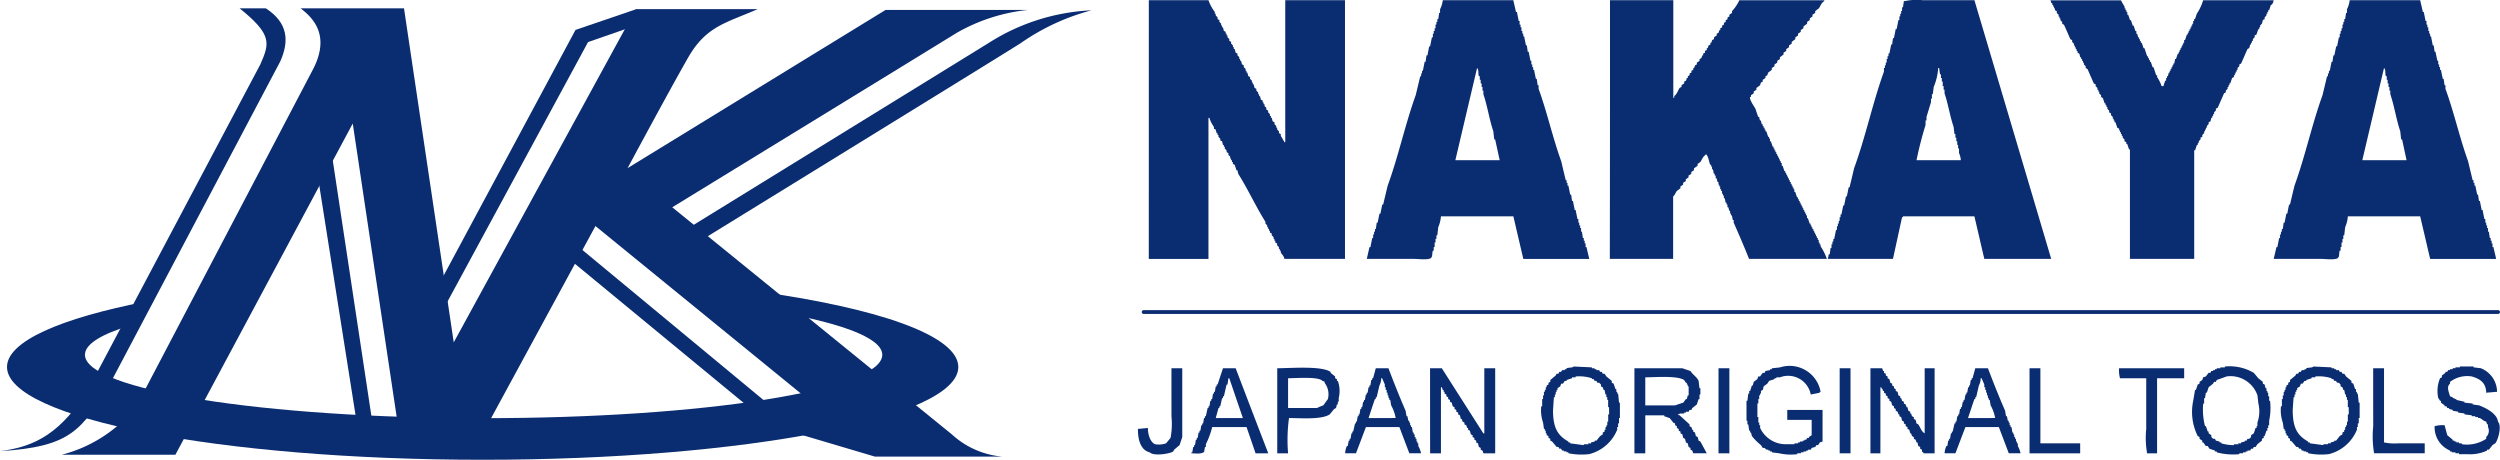 <svg xmlns="http://www.w3.org/2000/svg" width="240.852" height="44.294" viewBox="0 0 240.852 44.294">
  <g id="グループ_5" data-name="グループ 5" transform="translate(-785 124.322)">
    <g id="グループ_4" data-name="グループ 4" transform="translate(785 -146.6)">
      <g id="グループ_1" data-name="グループ 1">
        <path id="パス_2" data-name="パス 2" d="M110.678,22.3h5.749a3.885,3.885,0,0,0,.611,1.131V23.6h.085v.174l.179.176v.171a1.66,1.66,0,0,0,.174.087v.178l.172.172v.177h.087v.177h.089c.024.109.055.226.085.343l.172.087v.174h.09v.175h.085v.175l.177.174v.175c.057.03.117.058.172.09v.167l.177.18v.17h.085V27h.088c.027.117.058.231.088.351l.174.085v.171l.174.178v.17h.083v.177h.092c.029.115.056.233.088.345.057.03.117.06.169.09v.173l.178.175v.176h.085v.175h.087c.025.112.058.23.088.35a1.5,1.5,0,0,1,.171.084v.171l.175.176v.174h.089V30.4h.086c.026.12.056.235.085.349.058.032.117.06.171.088v.176l.178.172v.173h.089v.18h.083c.028.111.061.229.09.345.054.027.118.057.174.087v.174h.082v.172h.094v.18l.17.168v.175l.176.089V33.1l.172.175v.172h.091v.174h.084c.029.114.057.231.087.35.06.026.116.054.176.082v.182l.169.176v.167h.089v.176l.174.174V35.1a1.853,1.853,0,0,0,.175.093v.173c.108.184.249.4.349.61h.083V22.3h5.754V47.217H123.74c-.061-.313-.229-.4-.349-.613v-.172H123.3v-.174h-.089v-.175l-.174-.17v-.18c-.059-.026-.115-.056-.173-.085V45.47h-.085V45.3H122.7v-.174l-.178-.179v-.174c-.058-.03-.114-.057-.175-.086v-.175h-.087v-.17h-.085V44.17h-.087V44l-.174-.179v-.17c-.924-1.471-1.689-3.15-2.615-4.619-.029-.117-.056-.232-.085-.348h-.091l-.171-.524c-.059-.03-.115-.056-.173-.085V37.9h-.087V37.72h-.09v-.172h-.084V37.37l-.174-.168v-.173c-.058-.03-.117-.06-.175-.093v-.172l-.174-.173v-.177h-.087v-.169h-.085c-.027-.119-.059-.233-.089-.347-.057-.033-.117-.063-.174-.089v-.175l-.173-.169v-.179H117.3v-.177h-.09c-.028-.111-.059-.233-.089-.347-.054-.028-.114-.056-.171-.086V34.5a2.94,2.94,0,0,1-.437-.869h-.089V47.223h-5.749Q110.679,34.749,110.678,22.3Z" fill="#0a2c71" fill-rule="evenodd"/>
        <path id="パス_3" data-name="パス 3" d="M155.108,22.3h6.1v9.4h.091v-.171c.278-.195.329-.5.521-.789.059-.028.116-.058.177-.084V30.49c.086-.063.172-.12.259-.178v-.173c.059-.032.116-.062.174-.088.03-.086.058-.176.086-.26h.089V29.62c.055-.03.118-.059.174-.094v-.173c.056-.026.113-.056.176-.083V29.1a1.393,1.393,0,0,1,.172-.088v-.178h.087c.029-.084.057-.174.089-.258.055-.03.113-.06.173-.09v-.174c.089-.056.175-.112.259-.171v-.177c.056-.03.116-.054.172-.083.034-.087.063-.176.091-.265h.085V27.44c.059-.028.116-.059.175-.085V27.18c.058-.03.117-.059.176-.088v-.175h.086c.027-.09.056-.177.085-.26l.176-.09v-.173h.086c.028-.083.055-.173.085-.258.06-.032.117-.06.176-.089v-.174c.085-.057.171-.12.26-.175v-.175a1.509,1.509,0,0,0,.176-.086c.028-.087.057-.174.083-.258h.085V25c.061-.028.122-.059.178-.083v-.177c.058-.03.114-.06.175-.089v-.171a1.648,1.648,0,0,1,.172-.088v-.178a1.584,1.584,0,0,0,.175-.087v-.171c.056-.03.116-.056.176-.09v-.175c.087-.056.172-.111.258-.169v-.174a3.937,3.937,0,0,0,.7-1.043h8.184v.085c-.3.18-.332.421-.52.692-.12.089-.236.175-.35.266v.174c-.09.059-.17.114-.264.169v.175c-.085.06-.17.12-.259.174v.174l-.26.178v.172c-.116.087-.234.177-.352.26V25c-.083.057-.172.12-.258.176v.171c-.089.06-.176.12-.264.174V25.7c-.086.055-.175.118-.259.175v.174c-.119.089-.234.175-.349.265v.167c-.088.064-.176.12-.263.18v.17c-.085.063-.173.115-.264.178v.176c-.086.056-.172.112-.26.175v.169c-.114.087-.229.176-.349.265v.17c-.083.058-.171.12-.258.177v.171c-.091.062-.178.118-.266.174v.173c-.086.063-.172.12-.258.174v.178c-.116.088-.233.173-.349.263-.028.083-.061.17-.086.256-.057.035-.119.064-.177.094v.171c-.085.054-.174.114-.262.174v.174l-.174.085c-.027.087-.057.173-.085.265-.116.087-.231.172-.351.257v.175c-.085.059-.173.118-.261.171v.18c-.085.059-.172.114-.262.169v.175H168.6c-.08.252.43.966.521,1.135.085.26.172.524.264.78h.087c.026.12.057.234.085.351h.085c.029.116.059.237.087.353h.087v.176h.088v.167H170v.176h.085v.174h.09c.055.173.112.35.173.529h.084v.169h.09v.265h.084c.06.171.119.347.176.516h.085v.177h.086v.173h.088v.172h.087v.179h.091v.174h.086v.17h.088v.173h.083v.18h.09v.171h.089v.265h.084c.059.171.114.35.174.523h.085v.169h.086v.176h.09v.174h.088v.173h.085v.177h.087v.174h.087v.174h.088v.176h.085v.171h.091v.179h.085v.257h.087c.052.176.114.349.173.524h.086v.175h.087v.17h.087v.173h.089v.178h.086v.171h.089v.175h.083v.177h.087v.172h.087v.175H174v.174h.087V43.3h.087c.056.175.116.349.173.519h.088v.179h.085v.172h.085v.175h.094v.17h.081v.175h.09v.175h.085v.172h.087v.178h.088v.175h.089v.259h.085v.172h.087v.174A5.39,5.39,0,0,1,176,47.215h-7.495c-.465-1.157-.979-2.365-1.482-3.49V43.47h-.085c-.03-.147-.06-.294-.088-.44h-.086v-.174h-.084v-.262H166.6c-.029-.113-.061-.232-.091-.345h-.085v-.263h-.085v-.178h-.09c-.025-.141-.055-.284-.088-.429h-.084v-.266h-.089V40.94H165.9v-.26h-.087v-.173h-.09v-.265h-.085v-.175h-.083v-.259h-.087c-.031-.116-.06-.231-.089-.351h-.089v-.263H165.2v-.17h-.085c-.031-.146-.06-.294-.088-.432h-.088v-.265h-.085v-.175h-.086c-.159-.366-.151-.8-.438-1.044v.087c-.289.177-.329.42-.523.7-.087.055-.171.115-.257.175v.175c-.116.085-.238.171-.351.256v.178c-.087.053-.177.116-.259.171v.176c-.092.059-.176.117-.265.17v.179c-.085.06-.174.114-.26.171v.175c-.09.06-.174.118-.261.174v.175c-.085.057-.172.12-.262.175v.171c-.116.093-.231.177-.348.266-.141.192-.168.37-.352.523v6.011h-6.1Q155.113,34.754,155.108,22.3Z" fill="#0a2c71" fill-rule="evenodd"/>
        <path id="パス_4" data-name="パス 4" d="M208.249,30.577h.175c.055-.179.114-.352.17-.526h.092v-.26h.086V29.62h.083c.028-.12.06-.238.09-.35h.085v-.175h.087v-.176h.089v-.175h.086v-.173h.088V28.4h.09c.026-.148.052-.293.084-.44h.084c.06-.17.116-.349.176-.52h.091v-.175h.085v-.174h.083v-.175h.089v-.177h.087v-.174h.087v-.173h.087v-.258h.09c.055-.179.115-.351.172-.529h.086v-.171h.088V25.26h.084v-.171h.09v-.172h.087V24.74h.086v-.177h.085V24.3h.089v-.178h.089c.056-.171.113-.348.173-.521a4.76,4.76,0,0,0,.611-1.3h6.791a1,1,0,0,1-.172.432h-.087c-.055.173-.115.346-.171.521h-.093v.178h-.083V23.6h-.087v.174l-.175.176v.171c-.059.03-.117.063-.171.087-.031.118-.06.236-.088.35l-.175.177v.177h-.086v.172h-.086c-.06.171-.12.345-.175.517-.06.034-.114.06-.175.09v.175l-.172.174v.175h-.09v.173h-.085v.173h-.09c-.026.12-.056.231-.086.351-.057.025-.117.061-.172.088-.2.463-.409.926-.612,1.4-.055.025-.115.055-.172.082v.173l-.174.174v.178h-.085v.173h-.092v.173h-.083v.173h-.086V29.7c-.06.027-.116.06-.176.087-.057.174-.117.349-.176.521h-.084v.178H214.7v.172h-.087v.172l-.176.176v.172c-.054.03-.112.06-.171.09-.2.464-.409.931-.609,1.39-.057.03-.118.061-.177.09v.174l-.173.175v.175h-.089v.172h-.085v.174h-.087c-.028.114-.059.231-.087.35l-.174.082v.182l-.174.176v.167h-.09v.176h-.083v.174h-.086V35.1l-.177.177v.179c-.057.025-.114.056-.174.085v.17l-.175.179v.171h-.086v.176h-.086c-.06.169-.117.346-.173.52h-.089V47.218H205.2V36.675h-.084c-.059-.177-.121-.347-.177-.522h-.086v-.172a1.042,1.042,0,0,0-.175-.085v-.179l-.175-.17v-.175h-.085V35.2h-.085v-.177h-.086v-.175h-.087v-.174c-.06-.028-.12-.057-.178-.09-.056-.167-.113-.342-.173-.524h-.089v-.171h-.085v-.175h-.087v-.175l-.173-.17V33.2a1.97,1.97,0,0,0-.178-.089v-.175l-.172-.174v-.173h-.086v-.173h-.088v-.178h-.086c-.059-.172-.118-.348-.176-.521l-.17-.09v-.175l-.178-.169V31.1h-.084v-.171h-.089v-.175l-.172-.17v-.179c-.06-.027-.115-.057-.175-.085l-.611-1.394-.173-.09v-.174l-.174-.173v-.174h-.087v-.171h-.084v-.177H200.5V27.8h-.085c-.03-.12-.059-.235-.087-.349-.054-.028-.115-.059-.173-.085v-.175h-.087v-.176h-.089v-.178h-.086v-.17h-.087v-.18l-.174-.167v-.175c-.062-.032-.114-.06-.172-.089-.2-.469-.4-.926-.614-1.394-.054-.03-.115-.058-.171-.087V24.4l-.175-.178v-.174h-.087v-.174h-.084V23.7l-.178-.169v-.174c-.06-.036-.115-.062-.174-.091V23.09h-.086v-.173h-.085v-.173h-.09v-.172h-.089c-.026-.088-.056-.175-.083-.26h6.795a6.529,6.529,0,0,0,.346.6v.173h.087v.175h.088v.178h.086V23.7h.086c.062.175.12.349.176.523h.09c.057.178.112.35.173.527h.086c.058.177.115.349.172.52h.09v.261h.084c.029.119.061.23.087.351h.09v.174h.085v.175h.086V26.4h.089c.057.173.111.347.176.524h.085c.086.264.176.524.262.784h.085v.176h.089v.171h.086v.175h.088c.056.178.113.349.174.522h.087c.089.263.172.526.262.782h.088v.178A3.282,3.282,0,0,1,208.249,30.577Z" fill="#0a2c71" fill-rule="evenodd"/>
        <path id="パス_5" data-name="パス 5" d="M152.843,46.08h-.084v-.35h-.088v-.264h-.087V45.21h-.089c-.028-.2-.058-.4-.087-.614h-.086V44.25h-.086v-.258h-.091v-.268h-.084v-.345h-.089c-.058-.288-.114-.581-.176-.871h-.082c-.061-.287-.119-.58-.176-.874h-.088c-.029-.205-.056-.4-.083-.606h-.093c-.056-.291-.116-.577-.172-.87h-.088v-.266h-.087v-.258h-.083c-.149-.611-.292-1.221-.436-1.828-.811-2.235-1.365-4.742-2.177-6.972v-.345h-.091c-.029-.206-.056-.413-.087-.615h-.085c-.059-.285-.115-.578-.175-.868h-.083v-.263h-.09V28.48h-.088v-.345h-.084c-.058-.293-.117-.583-.177-.872h-.089c-.026-.2-.055-.406-.084-.609h-.083c-.062-.292-.121-.582-.178-.873h-.084v-.263h-.09v-.261h-.087v-.343h-.087v-.266H146.4V24.3h-.085c-.06-.3-.116-.581-.172-.87h-.092q-.129-.57-.257-1.131H139a2.516,2.516,0,0,1-.263.867v.351h-.086q-.044.3-.089.6h-.087v.265h-.089v.26H138.3V25h-.084v.26h-.09v.261h-.083v.351h-.092c-.057.29-.116.579-.172.869h-.086c-.061.3-.119.583-.17.872h-.093c-.029.2-.057.406-.085.611h-.09c-.056.29-.117.583-.174.873H137v.258h-.087v.268h-.084c-.146.6-.292,1.215-.438,1.822-1.012,2.8-1.677,5.922-2.7,8.717-.148.606-.293,1.221-.438,1.828h-.09c-.054.291-.116.578-.172.87H132.9c-.057.291-.117.584-.177.869h-.087c-.029.207-.057.41-.086.615h-.085V44.6h-.086v.264h-.089v.35h-.09l-.172.87h-.092c-.082.375-.172.752-.254,1.135h4.526c.43,0,1.4.132,1.655-.089.181-.186.082-.421.179-.7h.083v-.35h.09v-.436h.084V45.3h.086v-.353h.089c.027-.261.062-.519.087-.781a3.241,3.241,0,0,0,.26-1.045H145.8q.474,2.044.958,4.1h6.358C153.015,46.832,152.928,46.455,152.843,46.08Zm-12.634-8.366q1.044-4.437,2.094-8.886c.2.213.071.471.174.792h.086v.345h.087v.347h.09v.35h.084v.348h.086v.345c.383,1.113.581,2.47.959,3.572.028.266.059.529.088.784h.09c.142.67.289,1.34.434,2Z" fill="#0a2c71" fill-rule="evenodd"/>
        <path id="パス_6" data-name="パス 6" d="M190.217,22.3h-4.966a5.447,5.447,0,0,0-1.744.085h-.087c-.029.2-.057.4-.086.6h-.088v.354h-.086V23.6h-.09v.26h-.084v.348h-.09c-.055.29-.117.581-.174.875h-.09q-.081.432-.169.866h-.09c-.028.206-.056.41-.082.611h-.09c-.059.293-.115.584-.178.875h-.085v.26h-.089v.26h-.085v.348h-.086v.264h-.085v.258H181.5v.351c-1.083,3-1.78,6.328-2.877,9.319-.142.612-.288,1.22-.435,1.831h-.085c-.059.286-.116.584-.176.875h-.086c-.058.291-.116.575-.175.87h-.084c-.061.288-.117.58-.177.871h-.086V43.2h-.086v.352h-.085v.26h-.089v.266h-.086v.348h-.085c-.063.288-.118.581-.178.872h-.085v.257h-.09v.261h-.087v.349h-.084c-.031.207-.06.408-.089.613h-.092c-.024.144-.055.292-.084.436h6.272q.438-2,.874-4.012h.088v-.083h6.882c.322,1.363.634,2.728.956,4.1h6.444Q193.919,34.752,190.217,22.3Zm-5.578,15.412a34.625,34.625,0,0,1,.871-3.393v-.438h.091v-.351c.136-.407.294-.977.431-1.391v-.35h.091v-.435h.085c.029-.233.057-.464.087-.693a5.842,5.842,0,0,0,.434-1.834h.089c.027.2.055.408.089.612h.085v.351h.084v.349h.088v.438h.087v.345h.088v.351c.341.994.527,2.217.871,3.218.029.235.061.47.086.7h.089v.348h.088v.349h.088v.347h.083v.346h.088v.438a1.977,1.977,0,0,1,.175.692Q186.777,37.713,184.639,37.714Z" fill="#0a2c71" fill-rule="evenodd"/>
        <path id="パス_7" data-name="パス 7" d="M240.219,46.08h-.088v-.35h-.085v-.264h-.093V45.21h-.081c-.03-.2-.062-.4-.089-.614h-.088V44.25h-.088v-.258h-.084v-.268h-.085v-.345h-.088c-.062-.288-.118-.581-.175-.871h-.088c-.057-.287-.115-.58-.175-.874h-.086c-.029-.205-.06-.4-.089-.606h-.085c-.058-.291-.118-.577-.175-.87h-.087v-.266H238.3v-.258h-.086c-.145-.611-.295-1.221-.437-1.828-.808-2.235-1.363-4.742-2.18-6.972v-.345h-.085c-.031-.206-.06-.413-.089-.615h-.084c-.063-.285-.118-.578-.178-.868h-.087v-.263h-.084V28.48h-.087v-.345h-.084c-.064-.293-.122-.583-.182-.872h-.084c-.029-.2-.057-.406-.086-.609h-.09c-.057-.292-.115-.582-.17-.873h-.087v-.263h-.089v-.261h-.086v-.343h-.09v-.266h-.085V24.3h-.087c-.059-.3-.118-.581-.177-.87h-.085q-.128-.57-.262-1.131H226.37a2.563,2.563,0,0,1-.26.867v.351h-.087c-.028.2-.06.4-.089.6h-.087v.265h-.088v.26h-.083V25h-.091v.26H225.5v.261h-.087v.351h-.083c-.055.29-.116.579-.173.869h-.088c-.059.3-.116.583-.178.872H224.8c-.029.2-.059.406-.086.611h-.087c-.057.29-.116.583-.173.873h-.085v.258h-.091v.268h-.085c-.145.6-.293,1.215-.438,1.822-1.016,2.8-1.679,5.922-2.7,8.717-.147.606-.293,1.221-.438,1.828h-.085c-.062.291-.119.578-.171.87h-.091c-.056.291-.113.584-.173.869h-.087c-.026.207-.054.41-.087.615h-.087V44.6h-.089v.264h-.085v.35h-.086c-.062.289-.114.577-.175.87h-.087c-.085.375-.172.752-.264,1.135h4.534c.43,0,1.4.132,1.653-.089.183-.186.079-.421.171-.7h.087v-.35h.089v-.436h.091V45.3h.083v-.353h.088c.029-.261.06-.519.087-.781a3.093,3.093,0,0,0,.26-1.045h6.97c.321,1.363.638,2.728.96,4.1h6.356C240.4,46.832,240.3,46.455,240.219,46.08Zm-12.633-8.366q1.047-4.437,2.092-8.886c.205.213.074.471.175.792h.088v.345h.085v.347h.087v.35h.085v.348h.087v.345c.381,1.113.583,2.47.959,3.572.027.266.056.529.088.784h.087c.143.67.291,1.34.432,2Z" fill="#0a2c71" fill-rule="evenodd"/>
      </g>
      <g id="グループ_2" data-name="グループ 2">
        <path id="パス_8" data-name="パス 8" d="M66.57,44.1,95.278,26.4a20.093,20.093,0,0,1,9.879-3.128,21.4,21.4,0,0,0-6.82,3.163c-2.382,1.511-31.123,19.2-31.123,19.2Z" fill="#0a2c71"/>
        <path id="パス_9" data-name="パス 9" d="M73.854,61.064,55.785,46.093l-.641,1.4,17.349,14.3Z" fill="#0a2c71"/>
        <path id="パス_10" data-name="パス 10" d="M42.505,49.265,55.446,25.159l5.805-1.981-.036,1.568-4.561,1.585L42.884,51.753Z" fill="#0a2c71"/>
        <path id="パス_11" data-name="パス 11" d="M23.083,23.08h2.525c2.148,1.4,2.266,3.139,1.4,5.1L10.674,59.1C7.885,63.786,6.753,65.326,0,65.742c3.359-.416,5.958-1.73,8.636-6.223L25.082,28.48C25.949,26.479,26.289,25.651,23.083,23.08Z" fill="#0a2c71"/>
        <path id="パス_12" data-name="パス 12" d="M16.9,66.085H5.958a13.451,13.451,0,0,0,7.165-4.646L30.21,28.853c1.7-3.394-.3-5.016-1.245-5.773h9.957l4.792,32.181,17.538-32.1H72.99c-3.021,1.323-4.945,1.623-6.68,4.639s-5.847,10.675-5.847,10.675L85.32,23.234H99.051a17.336,17.336,0,0,0-6.906,2.225c-1.884,1.172-27.38,16.789-27.38,16.789L91.7,64.124a8.231,8.231,0,0,0,4.9,2.146H84.3l-7.882-2.338.981-3.544L57.366,44.055,46.321,64.391H38.509L33.984,34.176Z" fill="#0a2c71"/>
        <path id="パス_13" data-name="パス 13" d="M35.866,62.917,31.909,36.742l-1.2,3.091L34.361,62.95Z" fill="#0a2c71"/>
        <path id="パス_14" data-name="パス 14" d="M73.357,52.083C80.538,53.191,85,54.742,85,56.458c0,3.377-17.195,6.107-38.4,6.107S8.184,59.835,8.184,56.458c0-1.03,1.6-2,4.431-2.846L14.1,51.326C5.8,52.943.675,55.176.675,57.634c0,4.931,20.516,8.938,45.828,8.938s45.821-4.006,45.821-8.938c0-3.024-7.75-5.7-19.605-7.316Z" fill="#0a2c71"/>
      </g>
      <line id="線_1" data-name="線 1" x2="130.488" transform="translate(110.18 52.34)" fill="#0a2c71" stroke="#0a2c71" stroke-linecap="round" stroke-linejoin="round" stroke-width="0.368"/>
      <g id="グループ_3" data-name="グループ 3">
        <path id="パス_15" data-name="パス 15" d="M174.449,60.288a2.213,2.213,0,0,0-2.965-1.658h-.349v.09h-.175V58.8c-.172.063-.348.116-.522.172-.057.093-.113.178-.171.263-.119.085-.233.176-.351.265-.03.11-.057.229-.088.342a1.526,1.526,0,0,1-.174.092v.26h-.085v.171h-.085v.354H169.4v.43h-.091v1.308h.091v.527h.087v.256h.085v.264a2.714,2.714,0,0,0,2.613,1.567h.7V64.99h.346V64.9h.174v-.086h.264V64.73h.17v-.088h.178c.028-.054.055-.114.087-.174h.17v-.083l.264-.18V62.726h-2.352V61.77h3.4v3.047c-.088.027-.174.056-.261.086-.058.087-.114.174-.174.259h-.175c-.027.06-.058.12-.085.18-.117.022-.237.059-.349.088-.03.055-.057.115-.085.172h-.261v.084h-.175v.088h-.265v.084h-.258v.091h-.35v.086a5.136,5.136,0,0,1-1.741-.086c-.237-.03-.466-.063-.7-.091v-.084h-.174v-.088h-.174V65.6h-.173L170,65.43h-.176c-.056-.088-.115-.181-.174-.268a5.418,5.418,0,0,1-.869-.87c-.025-.114-.061-.231-.089-.346h-.084v-.175h-.089c-.028-.2-.059-.4-.089-.607h-.086v-.353h-.085V60.893h.085c.031-.231.06-.461.086-.692h.089v-.26h.089c.06-.175.112-.351.173-.524h.087c.025-.118.054-.235.085-.346.117-.093.235-.18.348-.265.032-.085.061-.175.091-.259h.172c.085-.117.172-.231.259-.348H170l.085-.178c.145-.028.291-.058.438-.085v-.085h.174v-.092c.258-.027.523-.055.781-.084a3.033,3.033,0,0,1,3.922,2.353h-.087v.088C175.028,60.17,174.74,60.23,174.449,60.288Z" fill="#0a2c71" fill-rule="evenodd"/>
        <path id="パス_16" data-name="パス 16" d="M240.57,60.025c-.352.026-.7.059-1.047.088-.015-.979-.622-1.344-1.394-1.568a2.731,2.731,0,0,0-2.091.524v.17c-.38.322-.085.868,0,1.221.086.029.172.06.256.085v.09h.178v.089h.176v.083c.261.058.524.12.782.177v.085c.264.03.526.059.787.085v.086c.2.029.4.063.607.089.662.245,1.746.79,1.832,1.569.4.434,0,1.8-.26,2.09-.091.054-.178.117-.266.172-.116.147-.23.293-.348.44h-.176v.084a3.841,3.841,0,0,1-1.913.35h-.785v-.086h-.349v-.091h-.351v-.084h-.172v-.088a2.427,2.427,0,0,1-1.481-2.35,2.99,2.99,0,0,1,.959-.09c.085.324.173.64.258.958.176.15.351.29.521.437v.088h.178v.087h.176V64.9h.261v.087h.263v.086a3.353,3.353,0,0,0,2.351-.52v-.173a.832.832,0,0,0,.172-.962v-.258h-.088c-.026-.089-.056-.173-.084-.263-.272-.06-.4-.241-.612-.346h-.175v-.091h-.26v-.087h-.347v-.087l-.7-.087v-.089l-.609-.084v-.085c-.173-.03-.349-.063-.527-.089v-.085c-.113-.03-.229-.063-.344-.092v-.087h-.176c-.024-.056-.056-.112-.084-.172h-.173V61.33c-.116-.089-.235-.175-.351-.261v-.178h-.087c-.082-.1-.063-.164-.171-.256a3.162,3.162,0,0,1,.171-1.917c.058-.03.119-.056.176-.09v-.174c.118-.085.23-.171.347-.258V58.1h.173c.031-.052.059-.114.089-.171h.175v-.085h.256v-.092h.267v-.084h.433v-.085h1.31v.085c.23.03.462.057.7.084A2.478,2.478,0,0,1,240.57,60.025Z" fill="#0a2c71" fill-rule="evenodd"/>
        <path id="パス_17" data-name="パス 17" d="M112.858,57.757H113.9v6.628c-.085.257-.174.519-.262.778-.174.147-.35.293-.518.44-.034.054-.063.114-.092.172-.34.226-1.88.469-2.263.084-.846-.2-1.152-1.177-1.134-2.259l.96-.09c-.011.646.246,1.4.7,1.567a2.127,2.127,0,0,0,1.045-.086c.148-.174.292-.349.436-.523a7.406,7.406,0,0,0,.088-2.091Q112.858,60.069,112.858,57.757Z" fill="#0a2c71" fill-rule="evenodd"/>
        <path id="パス_18" data-name="パス 18" d="M137.773,57.757h1.134c1.332,2.091,2.669,4.188,4,6.272H143V57.757h1.049v8.194h-1.137c-.026-.091-.057-.175-.086-.264-.059-.03-.119-.055-.174-.084v-.172a1.563,1.563,0,0,0-.173-.088c-.03-.12-.059-.235-.087-.352-.059-.03-.117-.054-.174-.087V64.73c-.061-.03-.117-.058-.174-.088v-.174c-.06-.026-.117-.055-.174-.083v-.18a1.838,1.838,0,0,1-.172-.086c-.03-.117-.061-.233-.09-.348-.057-.03-.116-.054-.171-.088V63.51h-.088c-.028-.088-.058-.173-.09-.264l-.175-.083V62.99a1.6,1.6,0,0,0-.175-.09c-.025-.09-.057-.175-.085-.259h-.089c-.03-.12-.054-.235-.085-.352-.055-.03-.115-.057-.171-.087v-.173c-.06-.029-.119-.059-.178-.085V61.77c-.058-.03-.114-.063-.172-.092v-.171c-.059-.028-.12-.056-.174-.088-.033-.114-.063-.232-.09-.348-.059-.03-.114-.055-.172-.085v-.177c-.057-.026-.117-.052-.176-.083v-.179c-.057-.026-.114-.056-.173-.085v-.174c-.058-.027-.116-.058-.175-.087v-.175h-.086v-.178H139c-.032-.083-.06-.173-.087-.258h-.091v6.361h-1.043Q137.772,61.856,137.773,57.757Z" fill="#0a2c71" fill-rule="evenodd"/>
        <path id="パス_19" data-name="パス 19" d="M165.563,57.757h1.046v8.194h-1.046Z" fill="#0a2c71" fill-rule="evenodd"/>
        <path id="パス_20" data-name="パス 20" d="M177.235,57.757h1.044v8.194h-1.044Z" fill="#0a2c71" fill-rule="evenodd"/>
        <path id="パス_21" data-name="パス 21" d="M180.2,57.757h1.132c.031.092.06.177.088.263h.087V58.2c.058.027.115.057.174.087v.171c.058.03.118.06.172.089v.174c.059.026.119.057.174.085.03.116.063.235.091.351.057.025.112.055.177.085v.176c.054.029.115.057.172.089v.169c.059.035.115.061.169.09v.175c.06.03.116.055.18.085.028.115.057.235.083.346q.09.045.174.09v.175h.09c.028.089.056.172.086.256.06.036.117.063.174.093v.171c.053.03.116.06.172.086.03.089.06.176.087.264h.088c.026.114.055.233.088.349.057.025.115.059.174.089v.169h.086c.029.089.056.177.086.264l.178.087v.178c.057.029.116.054.172.083.031.116.055.232.085.35.061.027.116.059.172.089.212.313.284.67.614.865V57.756h.957V65.95h-1.044c-.058-.116-.14-.122-.174-.175V65.6c-.061-.03-.118-.057-.173-.09v-.17c-.06-.033-.116-.06-.18-.092-.026-.113-.056-.233-.084-.347h-.088c-.03-.086-.054-.174-.085-.262-.057-.026-.116-.054-.172-.084v-.173c-.063-.03-.118-.062-.178-.092-.03-.087-.057-.173-.086-.264h-.086c-.03-.112-.059-.228-.088-.346-.057-.026-.119-.056-.174-.083v-.178c-.059-.026-.115-.053-.175-.085v-.173c-.056-.03-.12-.062-.172-.089V62.9c-.057-.03-.114-.06-.174-.09-.03-.115-.059-.233-.086-.347-.06-.03-.118-.057-.174-.087V62.2h-.09c-.027-.089-.055-.173-.083-.258-.064-.03-.12-.063-.18-.089v-.178c-.054-.023-.11-.058-.169-.087v-.172c-.057-.027-.119-.058-.172-.087-.035-.116-.064-.23-.09-.346-.059-.03-.115-.057-.178-.093v-.167a1.359,1.359,0,0,0-.174-.089v-.175c-.054-.03-.114-.06-.172-.09V60.2c-.059-.03-.116-.06-.174-.086v-.174h-.087c-.115-.193.039-.123-.172-.266V59.59h-.089v6.361H180.2Q180.2,61.856,180.2,57.757Z" fill="#0a2c71" fill-rule="evenodd"/>
        <path id="パス_22" data-name="パス 22" d="M195.527,57.757h1.046v7.234h3.833v.96h-4.879Z" fill="#0a2c71" fill-rule="evenodd"/>
        <path id="パス_23" data-name="パス 23" d="M204.155,57.757h6.27v.963h-2.611v7.231h-.96a8.542,8.542,0,0,1-.085-2.35V58.72h-2.526A2.935,2.935,0,0,1,204.155,57.757Z" fill="#0a2c71" fill-rule="evenodd"/>
        <path id="パス_24" data-name="パス 24" d="M228.633,57.757h1.046V64.9a4.881,4.881,0,0,0,1.393.087H233.6v.96h-4.877a9.613,9.613,0,0,1-.084-2.614C228.633,61.479,228.633,59.615,228.633,57.757Z" fill="#0a2c71" fill-rule="evenodd"/>
        <path id="パス_25" data-name="パス 25" d="M155.979,61.071c-.027-.288-.057-.58-.087-.871h-.086v-.175h-.089v-.261h-.087c-.059-.175-.114-.349-.171-.524-.06-.03-.116-.06-.181-.085v-.178c-.17-.147-.343-.287-.519-.432-.06-.089-.115-.175-.175-.26h-.175c-.029-.061-.057-.117-.085-.18h-.175c-.029-.052-.059-.114-.086-.171H153.8v-.085h-.174v-.092h-.262v-.084c-.581-.033-1.161-.055-1.743-.085-.173.153-.468.074-.7.169v.092h-.174v.085h-.26c-.029.058-.058.12-.085.171h-.178c-.028.063-.055.119-.084.18h-.177c-.031.059-.056.115-.085.171-.177.144-.352.29-.522.434v.18c-.056.022-.12.056-.176.085v.17a1.728,1.728,0,0,1-.177.09v.173h-.084v.258h-.088v.178h-.088v.346h-.084v.354h-.085v.692h-.087a3.579,3.579,0,0,0,.172,1.572c.031.2.059.406.084.61h.088v.17h.088v.258h.084V64.2l.177.087v.175c.056.027.12.06.176.09v.172c.061.027.115.058.171.087.149.174.3.346.437.525h.177l.084.17h.178c.027.06.056.12.085.174h.176v.088h.258v.084h.176v.091a6.335,6.335,0,0,0,2.005.086,3.956,3.956,0,0,0,2.7-2.354v-.261h.086v-.347h.087v-.521h.087V61.064A.377.377,0,0,1,155.979,61.071Zm-.957,1.132h-.087v.7h-.087v.346h-.088v.176h-.086v.261h-.088v.176l-.175.087v.173c-.085.06-.168.116-.26.173-.118.149-.233.295-.348.437h-.174v.087c-.114.027-.23.056-.348.086v.087h-.265v.086h-.431v.085c-.436-.055-.871-.118-1.311-.172V64.9H151.1v-.086c-1.074-.6-1.486-1.376-1.479-3.047.028-.409.057-.815.083-1.223h.093v-.259h.084v-.262h.085v-.178h.087v-.173l.262-.169c.029-.089.06-.18.09-.265h.172c.062-.085.114-.17.173-.263h.174V58.89c.176-.06.348-.114.523-.17v-.09h.346v-.084a4.053,4.053,0,0,1,1.571.174V58.8h.173c.032.063.06.116.088.172h.174c.027.063.055.115.088.178h.173l.178.17v.18c.058.03.111.057.168.084.027.085.061.175.09.258h.085c.031.147.06.292.088.44h.086v.259h.088v.262h.087v.7h.087C155.022,61.74,155.022,61.971,155.022,62.2Z" fill="#0a2c71" fill-rule="evenodd"/>
        <path id="パス_26" data-name="パス 26" d="M218.7,60.893h-.086v-.431h-.093v-.348h-.083V59.94h-.087v-.266h-.085c-.03-.112-.062-.229-.09-.349-.059-.027-.117-.056-.171-.085v-.17c-.147-.12-.294-.24-.436-.35-.146-.174-.289-.349-.438-.522a4.579,4.579,0,0,0-2.788-.61v.085h-.434v.084h-.348v.092h-.173v.085h-.178v.085h-.173c-.028.058-.059.119-.087.178h-.174c-.085.117-.174.231-.264.348-.083.03-.168.055-.256.084l-.089.26-.261.18v.17c-.056.03-.118.058-.175.085-.059.18-.115.349-.175.522h-.083c-.061.353-.116.7-.178,1.045a5.213,5.213,0,0,0,.437,3.4l.175.092v.173l.261.172V64.9h.089c.088.114.174.233.256.347h.179c.057.092.117.181.173.263.173.06.346.12.524.174v.088h.173v.084a6.052,6.052,0,0,0,2.177.177v-.086h.349v-.091h.262v-.084h.173v-.088h.259c.029-.055.06-.114.09-.174h.175c.027-.057.055-.112.084-.17h.172c.063-.092.12-.18.176-.265.145-.117.292-.233.438-.348v-.172c.057-.03.114-.063.175-.09v-.175h.084c.06-.173.118-.346.175-.521h.087V63.51h.083v-.264h.093V62.81A5.993,5.993,0,0,0,218.7,60.893Zm-1.222,2.1v.346H217.4v.173H217.3c-.053.173-.109.349-.172.519-.084.062-.174.12-.26.176v.18l-.176.173h-.172c-.027.058-.057.114-.085.172h-.174v.087c-.121.027-.231.056-.353.086v.087h-.26v.086h-.433v.085A4.342,4.342,0,0,1,214,64.989V64.9h-.174v-.086c-.119-.03-.229-.06-.349-.087-.026-.058-.057-.114-.084-.172h-.178l-.173-.173V64.2c-.087-.056-.173-.114-.261-.176v-.169h-.085c-.06-.176-.113-.349-.179-.522h-.083a6.313,6.313,0,0,1-.174-2.181h.088v-.52h.086c.025-.175.054-.349.083-.523h.09c.061-.174.116-.349.174-.524.147-.117.292-.23.434-.349.031-.06.061-.115.089-.17h.173c.028-.06.059-.12.089-.18.318-.114.637-.227.957-.345a2.746,2.746,0,0,1,2.962,1.826c.03.265.06.521.09.785A3.277,3.277,0,0,1,217.481,62.991Z" fill="#0a2c71" fill-rule="evenodd"/>
        <path id="パス_27" data-name="パス 27" d="M227.242,61.071c-.028-.288-.059-.58-.092-.871h-.083v-.175h-.089v-.261h-.085c-.057-.175-.116-.349-.173-.524-.064-.03-.121-.06-.18-.085v-.178c-.17-.147-.347-.287-.518-.432-.06-.089-.116-.175-.176-.26h-.171c-.031-.061-.064-.117-.091-.18h-.176c-.023-.052-.053-.114-.083-.171h-.261v-.085h-.178v-.092h-.258v-.084c-.58-.033-1.164-.055-1.742-.085-.173.153-.468.074-.7.169v.092h-.17v.085h-.262c-.032.058-.06.12-.085.171h-.177c-.029.063-.059.119-.085.18h-.176c-.03.059-.054.115-.085.171-.175.144-.348.29-.525.434v.18a1.362,1.362,0,0,0-.171.085v.17c-.063.033-.117.063-.176.09v.173h-.085v.258H220.1v.178h-.087v.346h-.087v.354h-.087v.692h-.089a3.652,3.652,0,0,0,.176,1.572c.033.2.061.406.087.61h.087v.17h.088v.258h.085V64.2c.06.03.113.058.176.087v.175l.171.09v.172c.063.027.117.058.177.087.144.174.29.346.434.525h.176c.026.059.056.114.085.17h.177a1.557,1.557,0,0,0,.085.174h.172v.088h.261v.084h.178v.091a6.325,6.325,0,0,0,2.005.086,3.964,3.964,0,0,0,2.7-2.354v-.261h.083v-.347h.092v-.521h.085V61.064A.408.408,0,0,1,227.242,61.071ZM226.28,62.2h-.088v.7h-.084v.346h-.087v.176h-.089v.261h-.087v.176c-.06.027-.116.057-.171.087v.173c-.091.06-.181.116-.268.173-.112.149-.228.295-.344.437h-.178v.087c-.114.027-.23.056-.345.086v.087h-.263v.086h-.434v.085c-.44-.055-.873-.118-1.308-.172V64.9h-.171v-.086c-1.074-.6-1.481-1.376-1.481-3.047.025-.409.056-.815.085-1.223h.088v-.259h.087v-.262h.085v-.178h.087v-.173c.089-.059.175-.112.262-.169.028-.089.059-.18.09-.265h.171c.06-.085.115-.17.176-.263h.17V58.89c.178-.06.35-.114.524-.17v-.09h.348v-.084a4.062,4.062,0,0,1,1.569.174V58.8h.173c.03.063.06.116.085.172h.178c.027.063.057.115.088.178h.173l.17.17v.18c.061.03.116.057.181.084.028.085.056.175.083.258h.088c.029.147.06.292.087.44h.089v.259h.087v.262h.084v.7h.088C226.28,61.74,226.28,61.971,226.28,62.2Z" fill="#0a2c71" fill-rule="evenodd"/>
        <path id="パス_28" data-name="パス 28" d="M163.818,64.817c-.059-.03-.115-.06-.171-.087-.029-.114-.059-.235-.085-.345-.06-.03-.116-.062-.181-.092-.027-.114-.057-.231-.082-.346-.06-.03-.119-.06-.176-.087v-.176h-.089c-.028-.083-.056-.173-.083-.261a1.509,1.509,0,0,1-.176-.085v-.173c-.319-.293-.642-.586-.959-.874-.177-.055-.073.011-.177-.087.187-.029.177-.084.177-.084.144-.005.293-.005.436-.005v-.084h.174v-.085h.26c.033-.063.06-.119.089-.174h.176c.026-.063.054-.116.083-.179.146-.112.29-.23.438-.349.059-.171.116-.35.175-.516h.084V60.29h.087v-.613h-.087c-.028-.229-.058-.464-.084-.7-.173-.394-.569-.6-.788-.958-.258-.085-.523-.17-.78-.263h-4.617v8.194h1.045V62.292h1.83v.087c.173.057.348.116.52.178.115.142.235.287.347.436.061.026.117.054.177.084v.171c.058.03.119.058.174.09v.173l.174.09v.17c.058.03.115.056.174.088v.169c.056.033.117.062.176.09.03.116.054.236.085.349.059.027.116.06.171.09.032.114.06.229.09.346.058.034.114.057.175.087.03.117.055.232.085.352a1.562,1.562,0,0,1,.173.088V65.6c.063.029.119.054.175.084.032.088.06.172.089.264h1.308C164.225,65.573,164.025,65.193,163.818,64.817Zm-2.437-3.485h-2.874v-2.7c1.085-.016,3.1-.174,3.745.26.059.087.116.18.174.265h.086v.17h.089v.18h.085v.866H162.6c-.028.119-.062.235-.089.354h-.086c-.09.112-.174.229-.261.345C161.9,61.156,161.639,61.242,161.381,61.332Z" fill="#0a2c71" fill-rule="evenodd"/>
        <path id="パス_29" data-name="パス 29" d="M119.044,57.757h-1.22c-.176.525-.348,1.048-.521,1.569h-.09v.18h-.089c-.025.169-.054.342-.085.52h-.085V60.2h-.091c-.028.171-.053.347-.083.526h-.087v.167h-.087c-.028.178-.062.35-.088.526h-.089v.172h-.086c-.056.265-.115.522-.174.786h-.087v.178h-.09c-.028.171-.054.346-.08.521h-.091v.171h-.085c-.033.176-.062.354-.089.524h-.085v.175h-.09c-.028.173-.059.346-.088.521H115.3v.174h-.089c-.029.175-.055.349-.084.521h-.087v.18h-.089c-.027.17-.057.345-.087.517h-.085v.091c.328.007.956.08,1.137-.091h.08c.033-.172.061-.347.09-.517h.087v-.265a7.958,7.958,0,0,0,.611-1.655h3.31q.437,1.262.869,2.528h1.222Q120.609,61.856,119.044,57.757Zm-1.92,4.8c.089-.322.179-.641.264-.964h.088v-.172h.085c.057-.262.117-.526.174-.782h.089v-.175h.085c.087-.377.172-.759.262-1.136h.085c.032-.2.061-.4.09-.606h.087q.649,1.913,1.309,3.835Z" fill="#0a2c71" fill-rule="evenodd"/>
        <path id="パス_30" data-name="パス 30" d="M128.887,58.977H128.8v-.172c-.055-.028-.114-.059-.174-.085v-.174c-.142-.117-.29-.231-.436-.348v-.092c-.875-.589-3.659-.365-5.139-.349v8.194h1.044a15.534,15.534,0,0,1,.089-3.4c1.275.016,3.163.158,3.922-.352.145-.173.289-.347.433-.525.062-.023.116-.058.177-.087.028-.112.057-.23.083-.349h.089v-.257h.085v-.349A2.842,2.842,0,0,0,128.887,58.977Zm-.959,1.749c-.147.2-.287.4-.434.6a6.044,6.044,0,0,0-.611.259h-2.789V58.719c.865-.006,2.936-.177,3.313.257.356.1.1.041.264.263A1.806,1.806,0,0,1,127.928,60.726Z" fill="#0a2c71" fill-rule="evenodd"/>
        <path id="パス_31" data-name="パス 31" d="M136.64,65.25v-.259h-.085v-.174h-.086v-.259h-.09v-.173h-.088v-.266H136.2v-.173h-.085c-.027-.175-.059-.346-.087-.524h-.087v-.176h-.089V62.99h-.084v-.18h-.09c-.027-.14-.057-.289-.086-.434h-.084c-.03-.174-.062-.348-.09-.521-.567-1.309-1.137-2.73-1.653-4.1h-1.221c-.085.32-.172.644-.261.963h-.09v.17h-.085c-.028.18-.057.35-.086.526h-.092v.173h-.082c-.034.175-.061.351-.09.524h-.083v.174h-.09c-.029.174-.057.349-.087.521h-.089v.177h-.085c-.027.171-.055.346-.088.521h-.085v.171h-.09c-.027.178-.057.352-.086.525h-.084v.174h-.085c-.031.178-.062.349-.089.524h-.087v.174h-.085c-.059.262-.115.525-.178.784h-.086v.169H130.2c-.03.176-.057.356-.086.529h-.09v.172h-.083q-.05.261-.093.521h-.087a1.892,1.892,0,0,0-.17.7h1.045c.321-.843.642-1.688.958-2.528h3.223c.32.841.638,1.685.96,2.528h1.13A2.372,2.372,0,0,0,136.64,65.25Zm-4.791-2.695c.2-.61.4-1.223.611-1.829h.085v-.179h.086c.087-.377.177-.755.264-1.131a1.476,1.476,0,0,0,.172-.7h.085c.078.176.2.445.264.606v.264h.085v.258h.091v.266h.087v.258h.085v.265h.084v.172h.088c.03.177.058.348.088.523a3.924,3.924,0,0,1,.435,1.223Z" fill="#0a2c71" fill-rule="evenodd"/>
        <path id="パス_32" data-name="パス 32" d="M194.4,65.25v-.259h-.087v-.174h-.087v-.259h-.088v-.173h-.087v-.266h-.089v-.173h-.085c-.03-.175-.059-.346-.087-.524H193.7v-.176h-.091V62.99h-.089v-.18h-.083c-.031-.14-.058-.289-.086-.434h-.088q-.047-.261-.086-.521c-.571-1.309-1.141-2.73-1.656-4.1h-1.219c-.087.32-.178.644-.264.963h-.088v.17h-.086c-.028.18-.055.35-.085.526H189.7v.173h-.089c-.025.175-.056.351-.088.524h-.084v.174h-.084c-.036.174-.06.349-.09.521h-.09v.177h-.084c-.028.171-.058.346-.088.521h-.086v.171h-.087c-.033.178-.057.352-.088.525h-.088v.174h-.083c-.029.178-.06.349-.088.524h-.088v.174H188.3c-.057.262-.115.525-.17.784h-.088v.169h-.088c-.031.176-.06.356-.085.529h-.09v.172h-.088c-.026.174-.055.348-.083.521h-.087a1.8,1.8,0,0,0-.177.7h1.045c.319-.843.64-1.688.962-2.528h3.219q.481,1.262.957,2.528h1.135A2.518,2.518,0,0,0,194.4,65.25ZM189.6,62.555c.207-.61.407-1.223.613-1.829h.087v-.179h.084c.088-.377.176-.755.262-1.131a1.439,1.439,0,0,0,.174-.7h.091c.072.176.193.445.257.606v.264h.09v.258h.085v.266h.087v.258h.088v.265h.085v.172h.087c.03.177.06.348.087.523a3.978,3.978,0,0,1,.438,1.223Z" fill="#0a2c71" fill-rule="evenodd"/>
      </g>
    </g>
  </g>
</svg>
